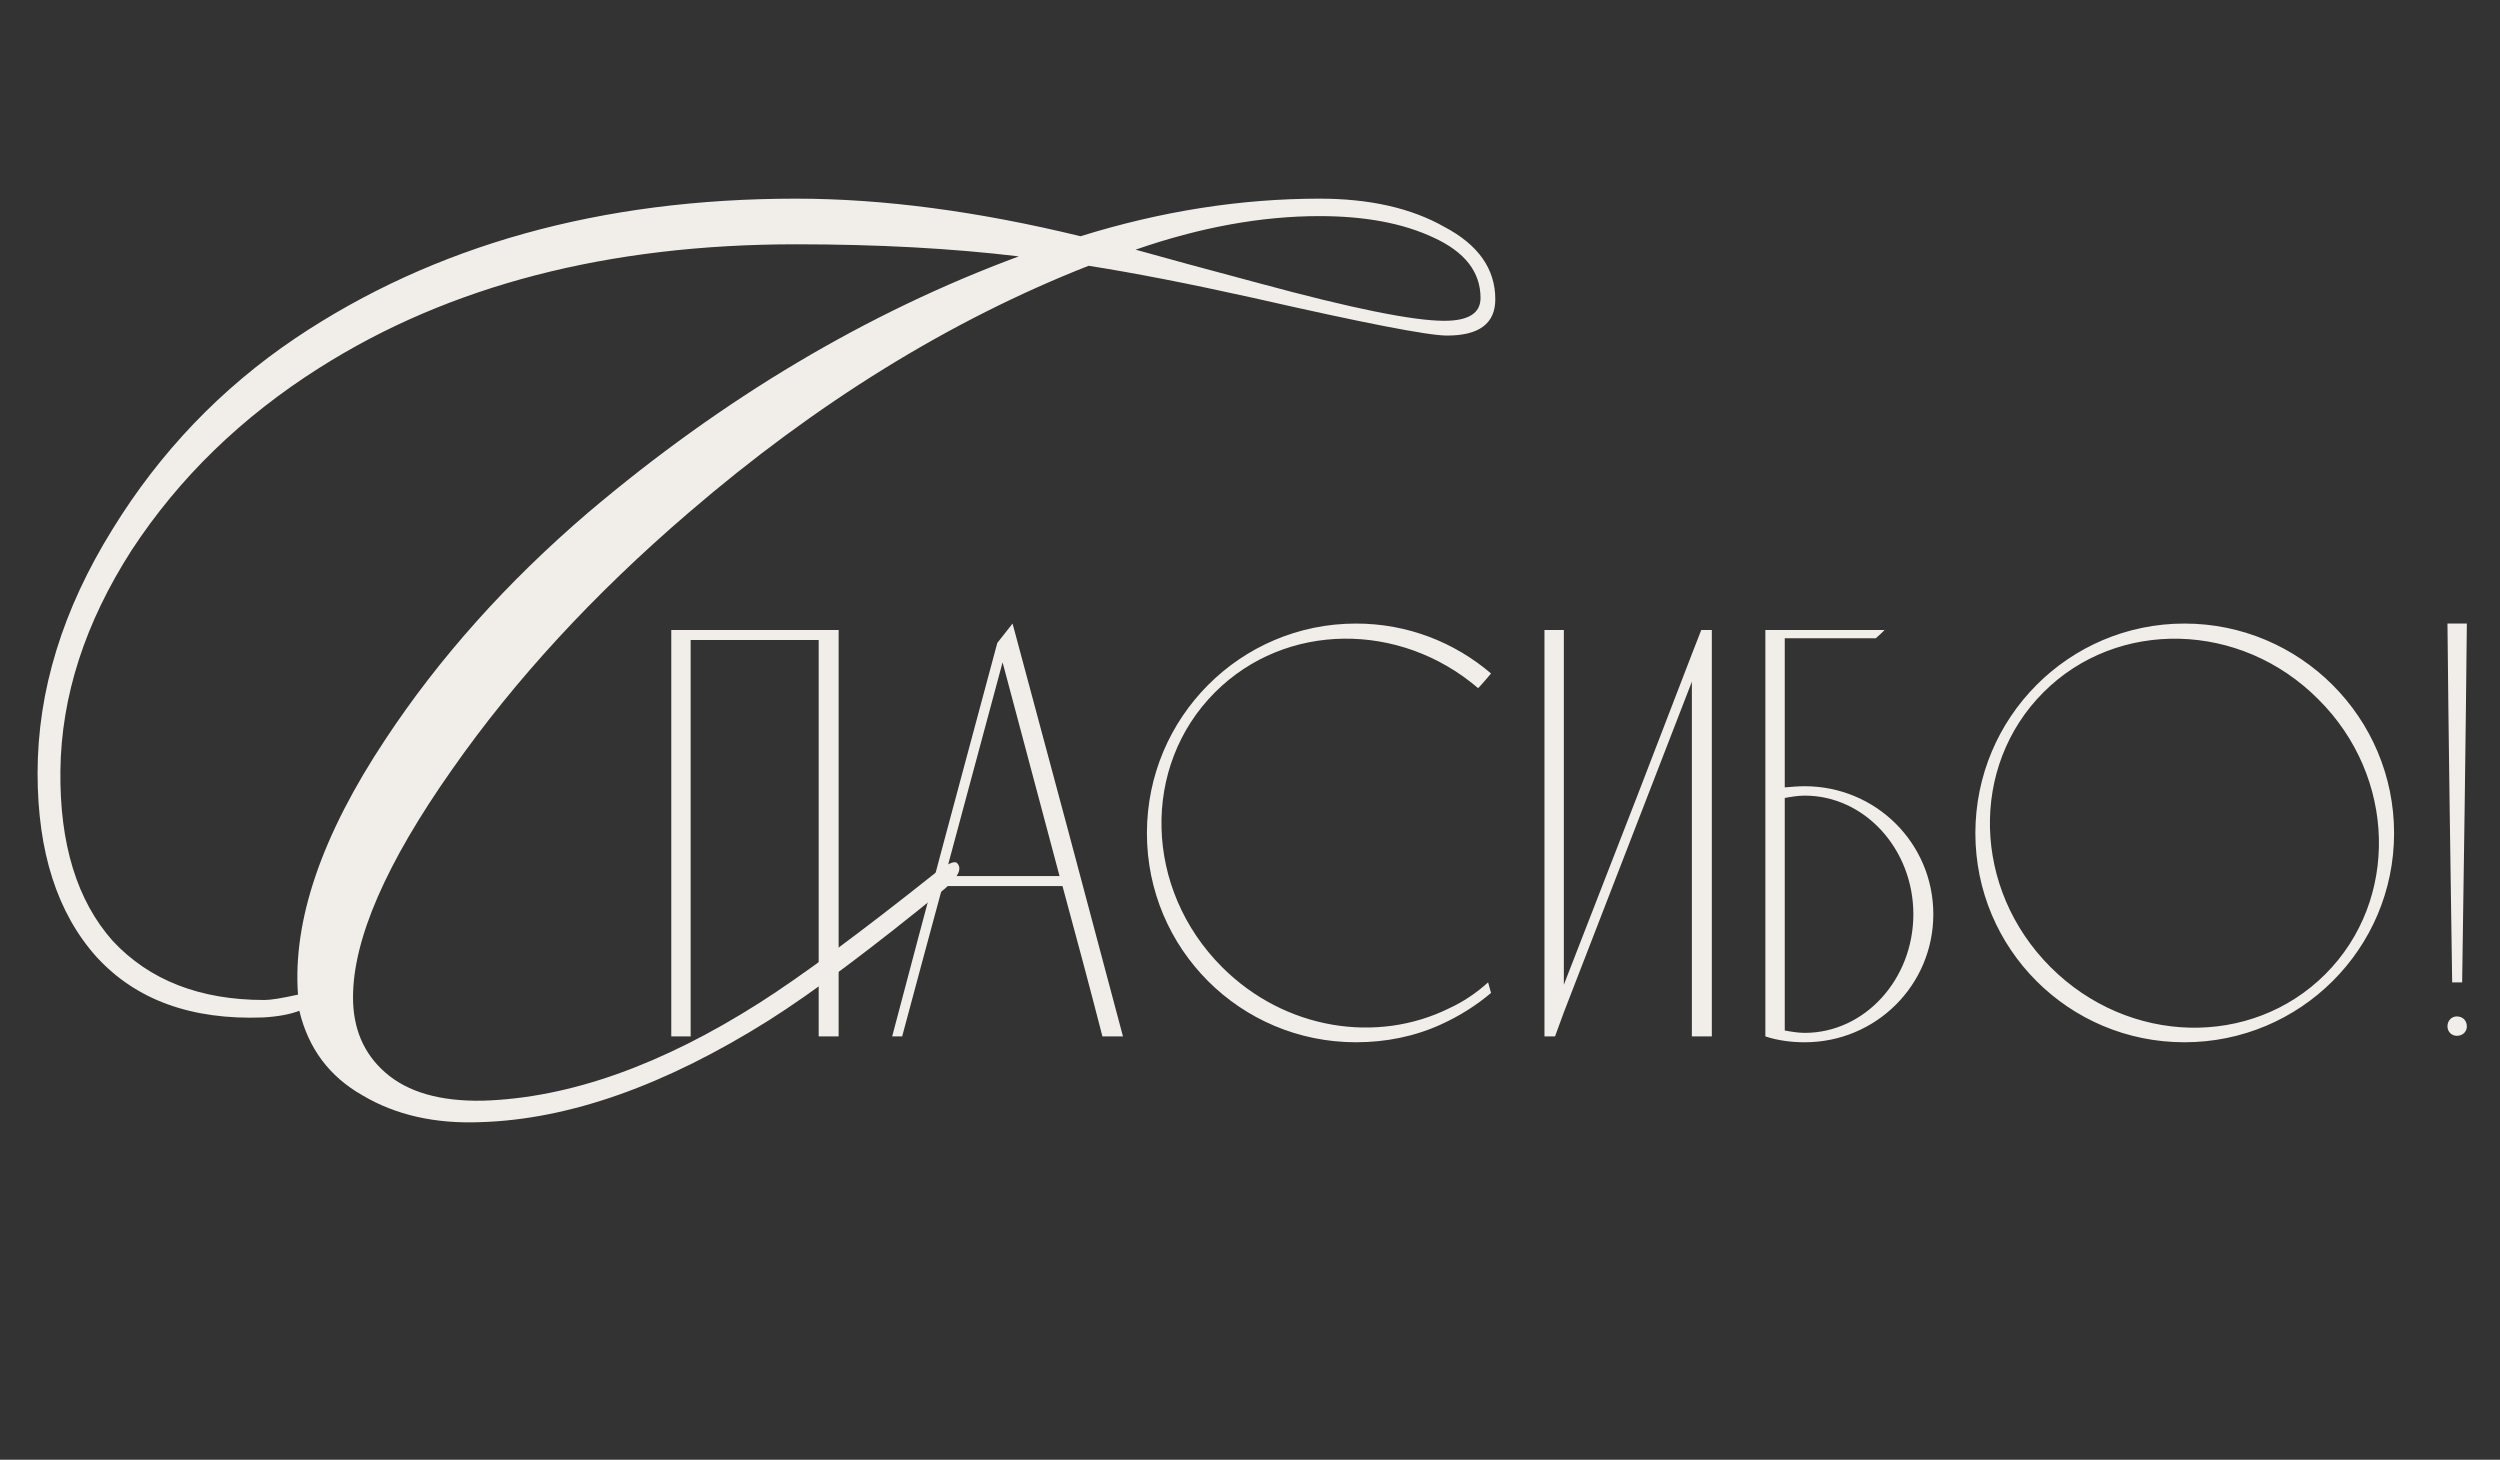 <?xml version="1.0" encoding="UTF-8"?> <svg xmlns="http://www.w3.org/2000/svg" width="149" height="87" viewBox="0 0 149 87" fill="none"><rect x="0" y="0" width="149" height="87" fill="#333333" stroke="none"/><path d="M41.163 61.769H40.008V37.549C43.333 37.549 46.658 37.549 49.983 37.549V61.769H48.793V38.144H41.163V61.769ZM60.349 37.164C62.554 45.354 64.759 53.579 66.929 61.769H65.704C64.934 58.759 64.129 55.784 63.324 52.809H56.184C55.379 55.784 54.574 58.759 53.769 61.769H53.174C55.239 53.929 57.339 46.124 59.439 38.319C59.754 37.934 60.034 37.549 60.349 37.164ZM56.324 52.214H63.149L59.754 39.474L56.324 52.214ZM86.381 60.089C87.221 59.704 87.991 59.179 88.691 58.549L88.866 59.179C87.956 59.949 86.941 60.579 85.856 61.069C84.316 61.769 82.601 62.119 80.816 62.119C73.921 62.119 68.356 56.554 68.356 49.659C68.356 42.764 73.921 37.164 80.816 37.164C83.896 37.164 86.696 38.284 88.866 40.139C88.621 40.419 88.376 40.734 88.096 41.014C83.441 37.024 76.616 37.059 72.416 41.259C68.006 45.669 68.181 52.984 72.836 57.639C76.581 61.384 82.076 62.224 86.381 60.089ZM101.395 37.549H102.025V61.769H100.835V40.629L93.205 60.334L92.68 61.769H92.05V37.549H93.205V58.689L97.615 47.349L100.835 38.984L101.395 37.549ZM107.561 46.859C111.796 46.859 115.226 50.254 115.226 54.489C115.226 58.724 111.796 62.119 107.561 62.119C106.756 62.119 105.951 62.014 105.216 61.769V37.549H112.321C112.146 37.724 111.971 37.899 111.796 38.039H106.371V46.929C106.791 46.894 107.176 46.859 107.561 46.859ZM107.561 61.559C111.131 61.559 114.036 58.374 114.036 54.489C114.036 50.604 111.131 47.419 107.561 47.419C107.176 47.419 106.756 47.489 106.371 47.559V61.419C106.756 61.489 107.176 61.559 107.561 61.559ZM130.192 37.164C137.087 37.164 142.687 42.764 142.687 49.659C142.687 56.554 137.087 62.119 130.192 62.119C123.297 62.119 117.732 56.554 117.732 49.659C117.732 42.764 123.297 37.164 130.192 37.164ZM138.592 58.059C143.002 53.649 142.827 46.299 138.172 41.679C133.552 37.024 126.202 36.849 121.792 41.259C117.382 45.669 117.557 52.984 122.212 57.639C126.867 62.294 134.182 62.469 138.592 58.059ZM145.869 37.164H147.024C146.954 44.304 146.849 51.409 146.744 58.549C146.534 58.549 146.359 58.549 146.149 58.549C146.044 51.409 145.939 44.304 145.869 37.164ZM146.429 60.579C146.779 60.579 147.024 60.824 147.024 61.174C147.024 61.489 146.779 61.734 146.429 61.734C146.114 61.734 145.869 61.489 145.869 61.174C145.869 60.824 146.114 60.579 146.429 60.579Z" fill="#F1EEE9"></path><path d="M89.12 17.84C89.12 19.28 88.16 20 86.24 20C85.12 20 81.28 19.253 74.72 17.76C70.88 16.907 67.6 16.267 64.88 15.84C56.613 19.093 48.667 24 41.04 30.56C35.387 35.413 30.693 40.507 26.96 45.84C23.013 51.44 21.04 55.973 21.04 59.44C21.04 61.307 21.68 62.8 22.96 63.92C24.293 65.093 26.24 65.653 28.8 65.6C33.92 65.44 39.413 63.493 45.28 59.76C47.787 58.16 51.253 55.6 55.68 52.08C56.427 51.493 56.88 51.28 57.04 51.44C57.36 51.76 57.12 52.267 56.32 52.96C51.947 56.533 48.453 59.147 45.84 60.8C39.653 64.693 33.92 66.72 28.64 66.88C25.92 66.987 23.573 66.453 21.6 65.28C19.627 64.16 18.373 62.48 17.84 60.24C17.307 60.453 16.587 60.587 15.68 60.64C11.413 60.8 8.107 59.6 5.76 57.04C3.413 54.427 2.24 50.773 2.24 46.08C2.24 41.173 3.733 36.32 6.72 31.52C9.547 26.933 13.173 23.147 17.6 20.16C25.867 14.613 35.813 11.84 47.44 11.84C52.613 11.84 58.267 12.587 64.4 14.08C69.2 12.587 73.947 11.84 78.64 11.84C81.627 11.84 84.107 12.4 86.08 13.52C88.107 14.587 89.12 16.027 89.12 17.84ZM88.24 17.76C88.24 16.213 87.307 15.013 85.44 14.16C83.627 13.307 81.36 12.88 78.64 12.88C75.173 12.88 71.52 13.547 67.68 14.88C69.387 15.36 71.84 16.027 75.04 16.88C80.533 18.373 84.213 19.12 86.08 19.12C87.52 19.12 88.24 18.667 88.24 17.76ZM60.72 15.28C56.72 14.8 52.293 14.56 47.44 14.56C36.24 14.56 26.773 17.013 19.04 21.92C14.4 24.853 10.667 28.48 7.84 32.8C5.067 37.12 3.653 41.493 3.6 45.92C3.547 50.293 4.587 53.68 6.72 56.08C8.907 58.427 11.92 59.6 15.76 59.6C16.133 59.6 16.8 59.493 17.76 59.28C17.44 54.853 19.173 49.787 22.96 44.08C26.16 39.227 30.187 34.72 35.04 30.56C43.093 23.733 51.653 18.64 60.72 15.28Z" fill="#F1EEE9"></path></svg> 